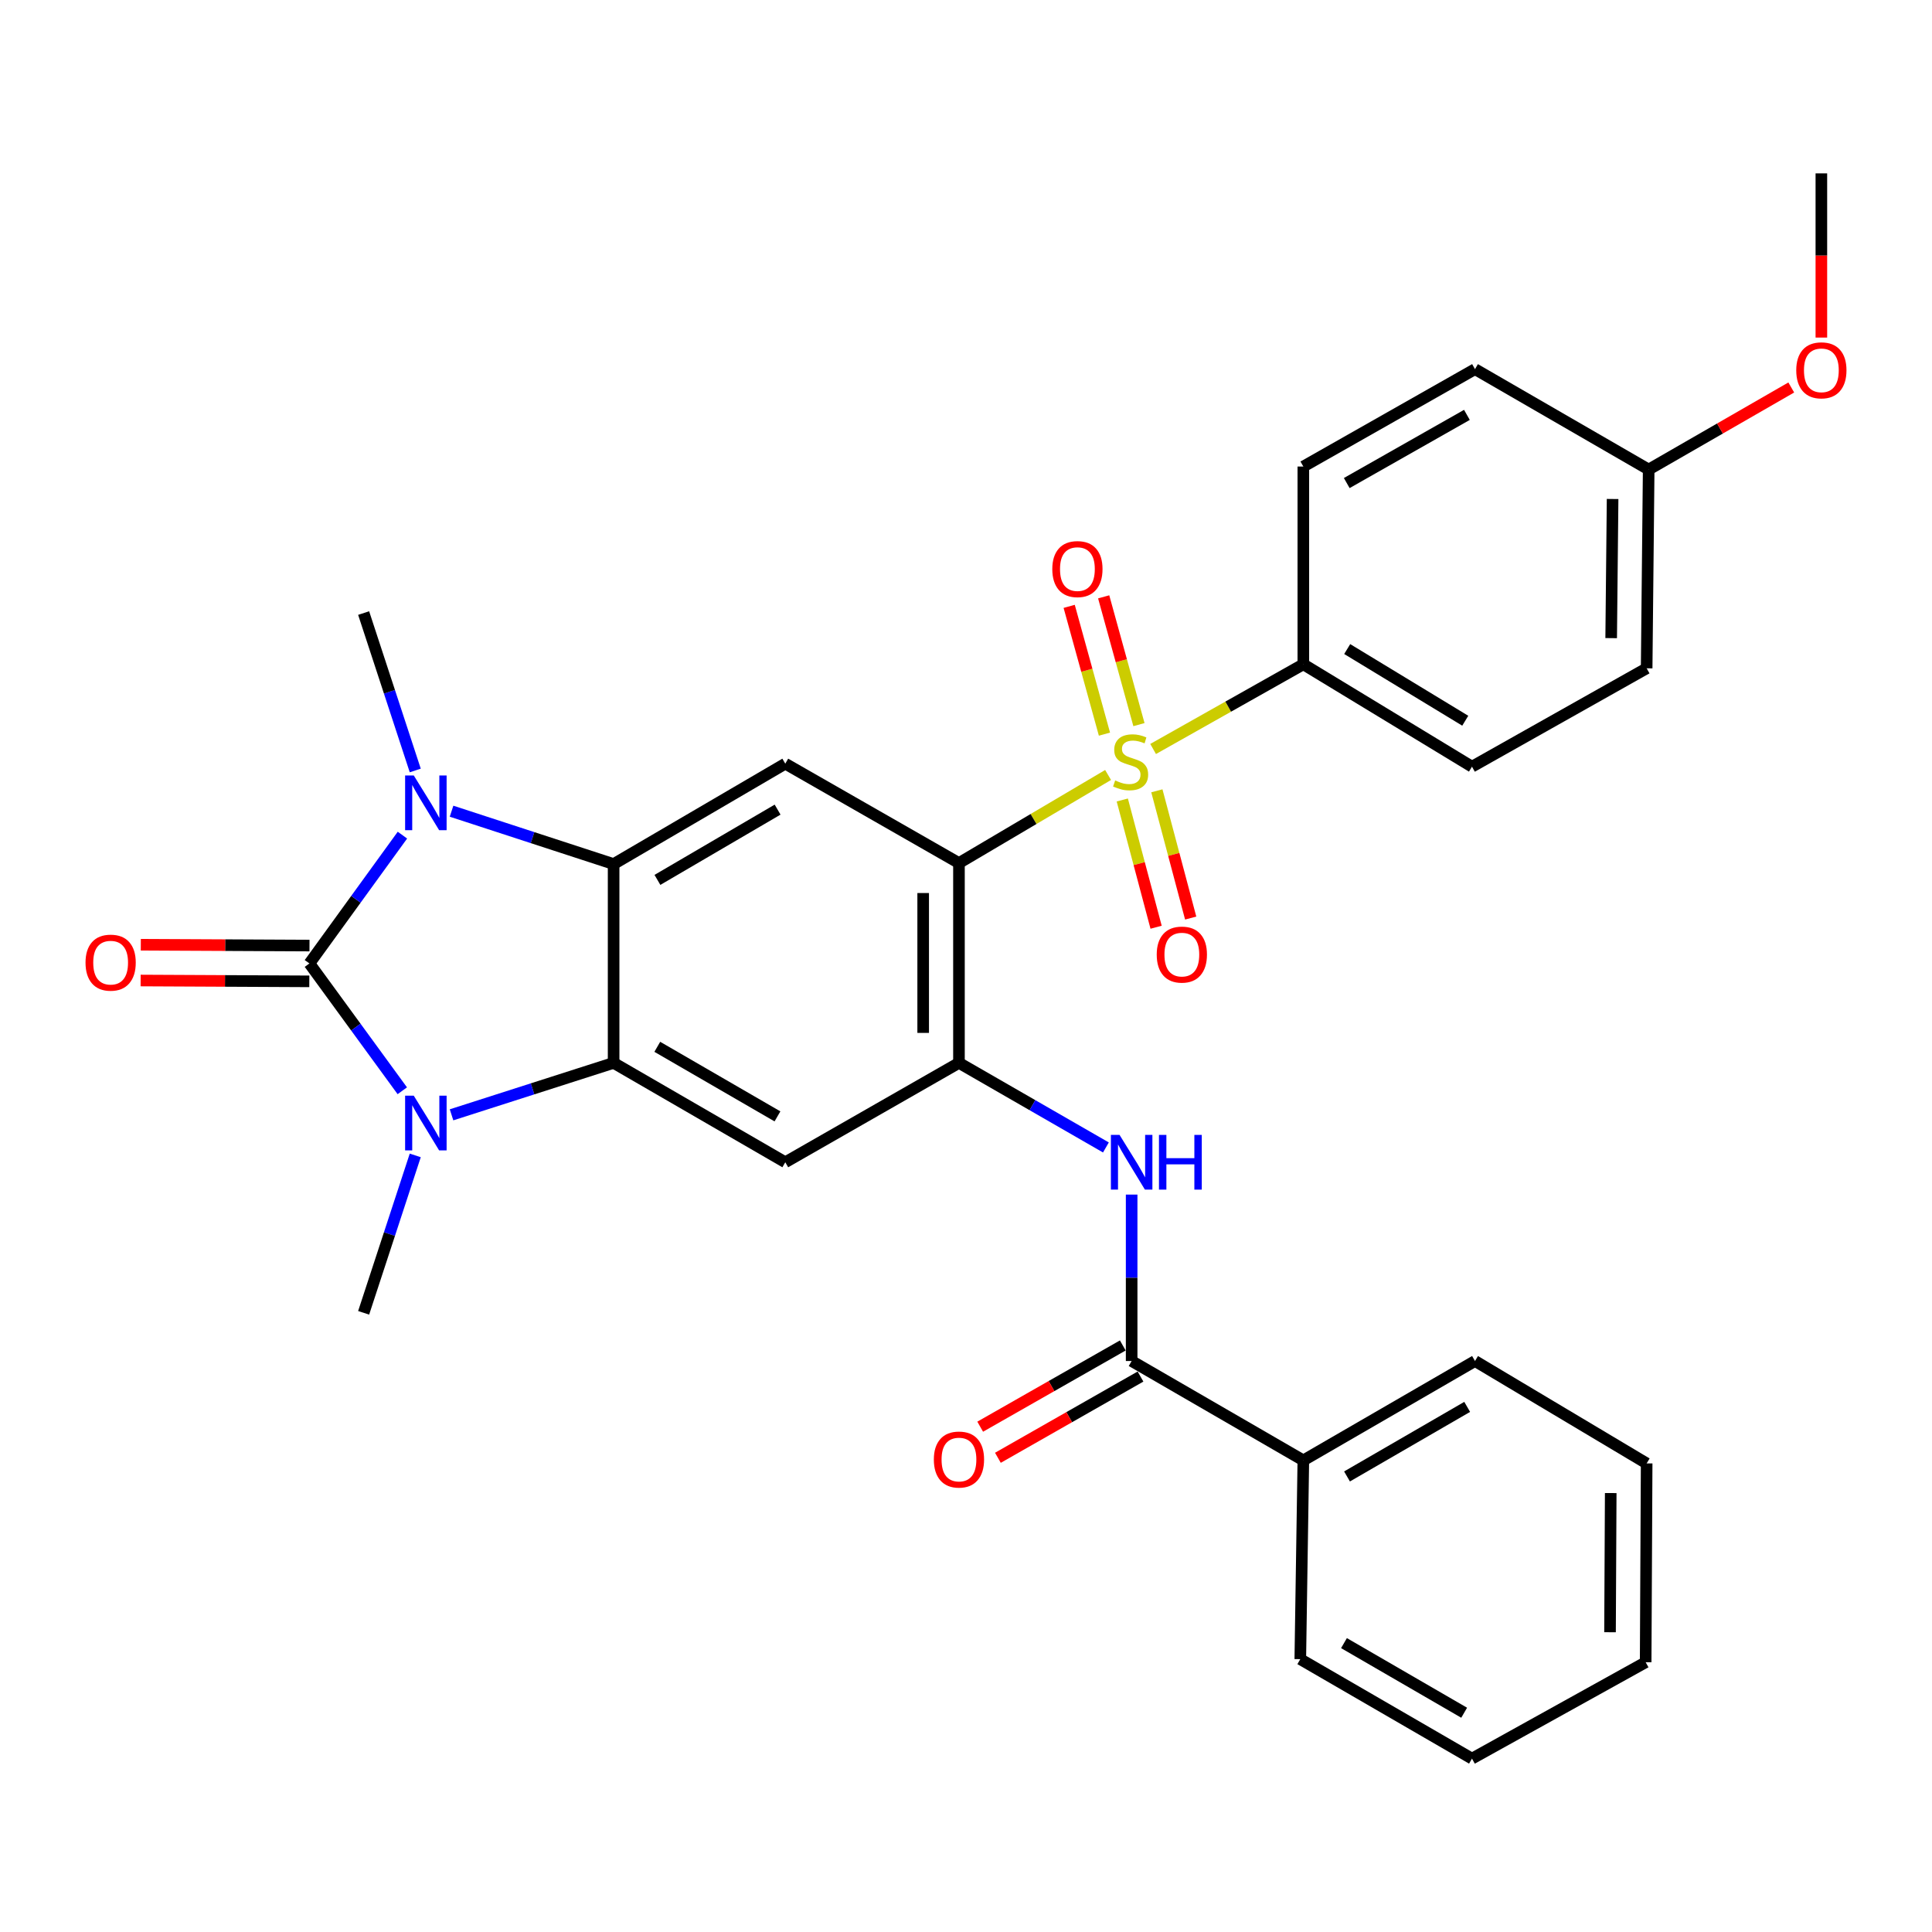 <?xml version='1.0' encoding='iso-8859-1'?>
<svg version='1.1' baseProfile='full'
              xmlns='http://www.w3.org/2000/svg'
                      xmlns:rdkit='http://www.rdkit.org/xml'
                      xmlns:xlink='http://www.w3.org/1999/xlink'
                  xml:space='preserve'
width='1000px' height='1000px' viewBox='0 0 1000 1000'>
<!-- END OF HEADER -->
<rect style='opacity:1.0;fill:#FFFFFF;stroke:none' width='1000' height='1000' x='0' y='0'> </rect>
<path class='bond-2' d='M 160.146,498.683 L 184.187,531.629' style='fill:none;fill-rule:evenodd;stroke:#000000;stroke-width:6px;stroke-linecap:butt;stroke-linejoin:miter;stroke-opacity:1' />
<path class='bond-2' d='M 184.187,531.629 L 208.228,564.576' style='fill:none;fill-rule:evenodd;stroke:#0000FF;stroke-width:6px;stroke-linecap:butt;stroke-linejoin:miter;stroke-opacity:1' />
<path class='bond-3' d='M 160.146,498.683 L 184.222,465.474' style='fill:none;fill-rule:evenodd;stroke:#000000;stroke-width:6px;stroke-linecap:butt;stroke-linejoin:miter;stroke-opacity:1' />
<path class='bond-3' d='M 184.222,465.474 L 208.299,432.266' style='fill:none;fill-rule:evenodd;stroke:#0000FF;stroke-width:6px;stroke-linecap:butt;stroke-linejoin:miter;stroke-opacity:1' />
<path class='bond-14' d='M 160.192,489.422 L 116.537,489.208' style='fill:none;fill-rule:evenodd;stroke:#000000;stroke-width:6px;stroke-linecap:butt;stroke-linejoin:miter;stroke-opacity:1' />
<path class='bond-14' d='M 116.537,489.208 L 72.882,488.994' style='fill:none;fill-rule:evenodd;stroke:#FF0000;stroke-width:6px;stroke-linecap:butt;stroke-linejoin:miter;stroke-opacity:1' />
<path class='bond-14' d='M 160.101,507.944 L 116.446,507.73' style='fill:none;fill-rule:evenodd;stroke:#000000;stroke-width:6px;stroke-linecap:butt;stroke-linejoin:miter;stroke-opacity:1' />
<path class='bond-14' d='M 116.446,507.73 L 72.792,507.516' style='fill:none;fill-rule:evenodd;stroke:#FF0000;stroke-width:6px;stroke-linecap:butt;stroke-linejoin:miter;stroke-opacity:1' />
<path class='bond-0' d='M 573.543,401.125 L 534.95,423.921' style='fill:none;fill-rule:evenodd;stroke:#CCCC00;stroke-width:6px;stroke-linecap:butt;stroke-linejoin:miter;stroke-opacity:1' />
<path class='bond-0' d='M 534.95,423.921 L 496.357,446.717' style='fill:none;fill-rule:evenodd;stroke:#000000;stroke-width:6px;stroke-linecap:butt;stroke-linejoin:miter;stroke-opacity:1' />
<path class='bond-11' d='M 596.848,387.672 L 635.726,365.754' style='fill:none;fill-rule:evenodd;stroke:#CCCC00;stroke-width:6px;stroke-linecap:butt;stroke-linejoin:miter;stroke-opacity:1' />
<path class='bond-11' d='M 635.726,365.754 L 674.604,343.836' style='fill:none;fill-rule:evenodd;stroke:#000000;stroke-width:6px;stroke-linecap:butt;stroke-linejoin:miter;stroke-opacity:1' />
<path class='bond-12' d='M 589.518,375.066 L 580.39,341.995' style='fill:none;fill-rule:evenodd;stroke:#CCCC00;stroke-width:6px;stroke-linecap:butt;stroke-linejoin:miter;stroke-opacity:1' />
<path class='bond-12' d='M 580.39,341.995 L 571.262,308.924' style='fill:none;fill-rule:evenodd;stroke:#FF0000;stroke-width:6px;stroke-linecap:butt;stroke-linejoin:miter;stroke-opacity:1' />
<path class='bond-12' d='M 571.664,379.994 L 562.536,346.923' style='fill:none;fill-rule:evenodd;stroke:#CCCC00;stroke-width:6px;stroke-linecap:butt;stroke-linejoin:miter;stroke-opacity:1' />
<path class='bond-12' d='M 562.536,346.923 L 553.407,313.852' style='fill:none;fill-rule:evenodd;stroke:#FF0000;stroke-width:6px;stroke-linecap:butt;stroke-linejoin:miter;stroke-opacity:1' />
<path class='bond-13' d='M 580.893,414.077 L 589.646,447.009' style='fill:none;fill-rule:evenodd;stroke:#CCCC00;stroke-width:6px;stroke-linecap:butt;stroke-linejoin:miter;stroke-opacity:1' />
<path class='bond-13' d='M 589.646,447.009 L 598.398,479.941' style='fill:none;fill-rule:evenodd;stroke:#FF0000;stroke-width:6px;stroke-linecap:butt;stroke-linejoin:miter;stroke-opacity:1' />
<path class='bond-13' d='M 598.794,409.32 L 607.546,442.251' style='fill:none;fill-rule:evenodd;stroke:#CCCC00;stroke-width:6px;stroke-linecap:butt;stroke-linejoin:miter;stroke-opacity:1' />
<path class='bond-13' d='M 607.546,442.251 L 616.299,475.183' style='fill:none;fill-rule:evenodd;stroke:#FF0000;stroke-width:6px;stroke-linecap:butt;stroke-linejoin:miter;stroke-opacity:1' />
<path class='bond-1' d='M 496.357,446.717 L 406.462,395.277' style='fill:none;fill-rule:evenodd;stroke:#000000;stroke-width:6px;stroke-linecap:butt;stroke-linejoin:miter;stroke-opacity:1' />
<path class='bond-32' d='M 496.357,446.717 L 496.357,550.144' style='fill:none;fill-rule:evenodd;stroke:#000000;stroke-width:6px;stroke-linecap:butt;stroke-linejoin:miter;stroke-opacity:1' />
<path class='bond-32' d='M 477.835,462.231 L 477.835,534.63' style='fill:none;fill-rule:evenodd;stroke:#000000;stroke-width:6px;stroke-linecap:butt;stroke-linejoin:miter;stroke-opacity:1' />
<path class='bond-5' d='M 233.717,577.032 L 275.662,563.588' style='fill:none;fill-rule:evenodd;stroke:#0000FF;stroke-width:6px;stroke-linecap:butt;stroke-linejoin:miter;stroke-opacity:1' />
<path class='bond-5' d='M 275.662,563.588 L 317.607,550.144' style='fill:none;fill-rule:evenodd;stroke:#000000;stroke-width:6px;stroke-linecap:butt;stroke-linejoin:miter;stroke-opacity:1' />
<path class='bond-20' d='M 214.935,598.037 L 201.577,638.774' style='fill:none;fill-rule:evenodd;stroke:#0000FF;stroke-width:6px;stroke-linecap:butt;stroke-linejoin:miter;stroke-opacity:1' />
<path class='bond-20' d='M 201.577,638.774 L 188.218,679.512' style='fill:none;fill-rule:evenodd;stroke:#000000;stroke-width:6px;stroke-linecap:butt;stroke-linejoin:miter;stroke-opacity:1' />
<path class='bond-4' d='M 233.722,419.876 L 275.664,433.559' style='fill:none;fill-rule:evenodd;stroke:#0000FF;stroke-width:6px;stroke-linecap:butt;stroke-linejoin:miter;stroke-opacity:1' />
<path class='bond-4' d='M 275.664,433.559 L 317.607,447.242' style='fill:none;fill-rule:evenodd;stroke:#000000;stroke-width:6px;stroke-linecap:butt;stroke-linejoin:miter;stroke-opacity:1' />
<path class='bond-19' d='M 214.935,398.794 L 201.577,358.056' style='fill:none;fill-rule:evenodd;stroke:#0000FF;stroke-width:6px;stroke-linecap:butt;stroke-linejoin:miter;stroke-opacity:1' />
<path class='bond-19' d='M 201.577,358.056 L 188.218,317.318' style='fill:none;fill-rule:evenodd;stroke:#000000;stroke-width:6px;stroke-linecap:butt;stroke-linejoin:miter;stroke-opacity:1' />
<path class='bond-7' d='M 317.607,447.242 L 406.462,395.277' style='fill:none;fill-rule:evenodd;stroke:#000000;stroke-width:6px;stroke-linecap:butt;stroke-linejoin:miter;stroke-opacity:1' />
<path class='bond-7' d='M 340.286,455.436 L 402.485,419.06' style='fill:none;fill-rule:evenodd;stroke:#000000;stroke-width:6px;stroke-linecap:butt;stroke-linejoin:miter;stroke-opacity:1' />
<path class='bond-31' d='M 317.607,447.242 L 317.607,550.144' style='fill:none;fill-rule:evenodd;stroke:#000000;stroke-width:6px;stroke-linecap:butt;stroke-linejoin:miter;stroke-opacity:1' />
<path class='bond-8' d='M 317.607,550.144 L 406.462,601.585' style='fill:none;fill-rule:evenodd;stroke:#000000;stroke-width:6px;stroke-linecap:butt;stroke-linejoin:miter;stroke-opacity:1' />
<path class='bond-8' d='M 340.215,541.83 L 402.414,577.839' style='fill:none;fill-rule:evenodd;stroke:#000000;stroke-width:6px;stroke-linecap:butt;stroke-linejoin:miter;stroke-opacity:1' />
<path class='bond-6' d='M 496.357,550.144 L 406.462,601.585' style='fill:none;fill-rule:evenodd;stroke:#000000;stroke-width:6px;stroke-linecap:butt;stroke-linejoin:miter;stroke-opacity:1' />
<path class='bond-9' d='M 496.357,550.144 L 534.388,572.032' style='fill:none;fill-rule:evenodd;stroke:#000000;stroke-width:6px;stroke-linecap:butt;stroke-linejoin:miter;stroke-opacity:1' />
<path class='bond-9' d='M 534.388,572.032 L 572.42,593.92' style='fill:none;fill-rule:evenodd;stroke:#0000FF;stroke-width:6px;stroke-linecap:butt;stroke-linejoin:miter;stroke-opacity:1' />
<path class='bond-10' d='M 585.738,618.316 L 585.738,661.386' style='fill:none;fill-rule:evenodd;stroke:#0000FF;stroke-width:6px;stroke-linecap:butt;stroke-linejoin:miter;stroke-opacity:1' />
<path class='bond-10' d='M 585.738,661.386 L 585.738,704.456' style='fill:none;fill-rule:evenodd;stroke:#000000;stroke-width:6px;stroke-linecap:butt;stroke-linejoin:miter;stroke-opacity:1' />
<path class='bond-15' d='M 581.154,696.409 L 544.249,717.431' style='fill:none;fill-rule:evenodd;stroke:#000000;stroke-width:6px;stroke-linecap:butt;stroke-linejoin:miter;stroke-opacity:1' />
<path class='bond-15' d='M 544.249,717.431 L 507.345,738.454' style='fill:none;fill-rule:evenodd;stroke:#FF0000;stroke-width:6px;stroke-linecap:butt;stroke-linejoin:miter;stroke-opacity:1' />
<path class='bond-15' d='M 590.322,712.503 L 553.417,733.525' style='fill:none;fill-rule:evenodd;stroke:#000000;stroke-width:6px;stroke-linecap:butt;stroke-linejoin:miter;stroke-opacity:1' />
<path class='bond-15' d='M 553.417,733.525 L 516.513,754.548' style='fill:none;fill-rule:evenodd;stroke:#FF0000;stroke-width:6px;stroke-linecap:butt;stroke-linejoin:miter;stroke-opacity:1' />
<path class='bond-16' d='M 585.738,704.456 L 674.604,755.896' style='fill:none;fill-rule:evenodd;stroke:#000000;stroke-width:6px;stroke-linecap:butt;stroke-linejoin:miter;stroke-opacity:1' />
<path class='bond-17' d='M 674.604,343.836 L 761.895,396.831' style='fill:none;fill-rule:evenodd;stroke:#000000;stroke-width:6px;stroke-linecap:butt;stroke-linejoin:miter;stroke-opacity:1' />
<path class='bond-17' d='M 697.31,335.952 L 758.414,373.048' style='fill:none;fill-rule:evenodd;stroke:#000000;stroke-width:6px;stroke-linecap:butt;stroke-linejoin:miter;stroke-opacity:1' />
<path class='bond-18' d='M 674.604,343.836 L 674.604,241.48' style='fill:none;fill-rule:evenodd;stroke:#000000;stroke-width:6px;stroke-linecap:butt;stroke-linejoin:miter;stroke-opacity:1' />
<path class='bond-25' d='M 674.604,755.896 L 763.46,704.456' style='fill:none;fill-rule:evenodd;stroke:#000000;stroke-width:6px;stroke-linecap:butt;stroke-linejoin:miter;stroke-opacity:1' />
<path class='bond-25' d='M 697.212,764.21 L 759.411,728.202' style='fill:none;fill-rule:evenodd;stroke:#000000;stroke-width:6px;stroke-linecap:butt;stroke-linejoin:miter;stroke-opacity:1' />
<path class='bond-26' d='M 674.604,755.896 L 673.029,858.777' style='fill:none;fill-rule:evenodd;stroke:#000000;stroke-width:6px;stroke-linecap:butt;stroke-linejoin:miter;stroke-opacity:1' />
<path class='bond-23' d='M 761.895,396.831 L 852.305,345.915' style='fill:none;fill-rule:evenodd;stroke:#000000;stroke-width:6px;stroke-linecap:butt;stroke-linejoin:miter;stroke-opacity:1' />
<path class='bond-22' d='M 674.604,241.48 L 763.46,191.068' style='fill:none;fill-rule:evenodd;stroke:#000000;stroke-width:6px;stroke-linecap:butt;stroke-linejoin:miter;stroke-opacity:1' />
<path class='bond-22' d='M 697.072,250.028 L 759.271,214.74' style='fill:none;fill-rule:evenodd;stroke:#000000;stroke-width:6px;stroke-linecap:butt;stroke-linejoin:miter;stroke-opacity:1' />
<path class='bond-21' d='M 853.355,243.034 L 763.46,191.068' style='fill:none;fill-rule:evenodd;stroke:#000000;stroke-width:6px;stroke-linecap:butt;stroke-linejoin:miter;stroke-opacity:1' />
<path class='bond-24' d='M 853.355,243.034 L 890.256,221.796' style='fill:none;fill-rule:evenodd;stroke:#000000;stroke-width:6px;stroke-linecap:butt;stroke-linejoin:miter;stroke-opacity:1' />
<path class='bond-24' d='M 890.256,221.796 L 927.157,200.559' style='fill:none;fill-rule:evenodd;stroke:#FF0000;stroke-width:6px;stroke-linecap:butt;stroke-linejoin:miter;stroke-opacity:1' />
<path class='bond-33' d='M 853.355,243.034 L 852.305,345.915' style='fill:none;fill-rule:evenodd;stroke:#000000;stroke-width:6px;stroke-linecap:butt;stroke-linejoin:miter;stroke-opacity:1' />
<path class='bond-33' d='M 834.676,258.277 L 833.941,330.294' style='fill:none;fill-rule:evenodd;stroke:#000000;stroke-width:6px;stroke-linecap:butt;stroke-linejoin:miter;stroke-opacity:1' />
<path class='bond-27' d='M 942.735,174.727 L 942.735,132.234' style='fill:none;fill-rule:evenodd;stroke:#FF0000;stroke-width:6px;stroke-linecap:butt;stroke-linejoin:miter;stroke-opacity:1' />
<path class='bond-27' d='M 942.735,132.234 L 942.735,89.741' style='fill:none;fill-rule:evenodd;stroke:#000000;stroke-width:6px;stroke-linecap:butt;stroke-linejoin:miter;stroke-opacity:1' />
<path class='bond-29' d='M 763.46,704.456 L 852.305,757.46' style='fill:none;fill-rule:evenodd;stroke:#000000;stroke-width:6px;stroke-linecap:butt;stroke-linejoin:miter;stroke-opacity:1' />
<path class='bond-28' d='M 673.029,858.777 L 761.895,910.259' style='fill:none;fill-rule:evenodd;stroke:#000000;stroke-width:6px;stroke-linecap:butt;stroke-linejoin:miter;stroke-opacity:1' />
<path class='bond-28' d='M 695.644,850.473 L 757.85,886.51' style='fill:none;fill-rule:evenodd;stroke:#000000;stroke-width:6px;stroke-linecap:butt;stroke-linejoin:miter;stroke-opacity:1' />
<path class='bond-30' d='M 761.895,910.259 L 851.79,860.372' style='fill:none;fill-rule:evenodd;stroke:#000000;stroke-width:6px;stroke-linecap:butt;stroke-linejoin:miter;stroke-opacity:1' />
<path class='bond-34' d='M 852.305,757.46 L 851.79,860.372' style='fill:none;fill-rule:evenodd;stroke:#000000;stroke-width:6px;stroke-linecap:butt;stroke-linejoin:miter;stroke-opacity:1' />
<path class='bond-34' d='M 833.706,772.805 L 833.346,844.843' style='fill:none;fill-rule:evenodd;stroke:#000000;stroke-width:6px;stroke-linecap:butt;stroke-linejoin:miter;stroke-opacity:1' />
<path  class='atom-1' d='M 577.203 403.958
Q 577.523 404.078, 578.843 404.638
Q 580.163 405.198, 581.603 405.558
Q 583.083 405.878, 584.523 405.878
Q 587.203 405.878, 588.763 404.598
Q 590.323 403.278, 590.323 400.998
Q 590.323 399.438, 589.523 398.478
Q 588.763 397.518, 587.563 396.998
Q 586.363 396.478, 584.363 395.878
Q 581.843 395.118, 580.323 394.398
Q 578.843 393.678, 577.763 392.158
Q 576.723 390.638, 576.723 388.078
Q 576.723 384.518, 579.123 382.318
Q 581.563 380.118, 586.363 380.118
Q 589.643 380.118, 593.363 381.678
L 592.443 384.758
Q 589.043 383.358, 586.483 383.358
Q 583.723 383.358, 582.203 384.518
Q 580.683 385.638, 580.723 387.598
Q 580.723 389.118, 581.483 390.038
Q 582.283 390.958, 583.403 391.478
Q 584.563 391.998, 586.483 392.598
Q 589.043 393.398, 590.563 394.198
Q 592.083 394.998, 593.163 396.638
Q 594.283 398.238, 594.283 400.998
Q 594.283 404.918, 591.643 407.038
Q 589.043 409.118, 584.683 409.118
Q 582.163 409.118, 580.243 408.558
Q 578.363 408.038, 576.123 407.118
L 577.203 403.958
' fill='#CCCC00'/>
<path  class='atom-3' d='M 214.166 567.132
L 223.446 582.132
Q 224.366 583.612, 225.846 586.292
Q 227.326 588.972, 227.406 589.132
L 227.406 567.132
L 231.166 567.132
L 231.166 595.452
L 227.286 595.452
L 217.326 579.052
Q 216.166 577.132, 214.926 574.932
Q 213.726 572.732, 213.366 572.052
L 213.366 595.452
L 209.686 595.452
L 209.686 567.132
L 214.166 567.132
' fill='#0000FF'/>
<path  class='atom-4' d='M 214.166 401.378
L 223.446 416.378
Q 224.366 417.858, 225.846 420.538
Q 227.326 423.218, 227.406 423.378
L 227.406 401.378
L 231.166 401.378
L 231.166 429.698
L 227.286 429.698
L 217.326 413.298
Q 216.166 411.378, 214.926 409.178
Q 213.726 406.978, 213.366 406.298
L 213.366 429.698
L 209.686 429.698
L 209.686 401.378
L 214.166 401.378
' fill='#0000FF'/>
<path  class='atom-10' d='M 579.478 587.425
L 588.758 602.425
Q 589.678 603.905, 591.158 606.585
Q 592.638 609.265, 592.718 609.425
L 592.718 587.425
L 596.478 587.425
L 596.478 615.745
L 592.598 615.745
L 582.638 599.345
Q 581.478 597.425, 580.238 595.225
Q 579.038 593.025, 578.678 592.345
L 578.678 615.745
L 574.998 615.745
L 574.998 587.425
L 579.478 587.425
' fill='#0000FF'/>
<path  class='atom-10' d='M 599.878 587.425
L 603.718 587.425
L 603.718 599.465
L 618.198 599.465
L 618.198 587.425
L 622.038 587.425
L 622.038 615.745
L 618.198 615.745
L 618.198 602.665
L 603.718 602.665
L 603.718 615.745
L 599.878 615.745
L 599.878 587.425
' fill='#0000FF'/>
<path  class='atom-13' d='M 544.666 294.554
Q 544.666 287.754, 548.026 283.954
Q 551.386 280.154, 557.666 280.154
Q 563.946 280.154, 567.306 283.954
Q 570.666 287.754, 570.666 294.554
Q 570.666 301.434, 567.266 305.354
Q 563.866 309.234, 557.666 309.234
Q 551.426 309.234, 548.026 305.354
Q 544.666 301.474, 544.666 294.554
M 557.666 306.034
Q 561.986 306.034, 564.306 303.154
Q 566.666 300.234, 566.666 294.554
Q 566.666 288.994, 564.306 286.194
Q 561.986 283.354, 557.666 283.354
Q 553.346 283.354, 550.986 286.154
Q 548.666 288.954, 548.666 294.554
Q 548.666 300.274, 550.986 303.154
Q 553.346 306.034, 557.666 306.034
' fill='#FF0000'/>
<path  class='atom-14' d='M 598.72 494.091
Q 598.72 487.291, 602.08 483.491
Q 605.44 479.691, 611.72 479.691
Q 618 479.691, 621.36 483.491
Q 624.72 487.291, 624.72 494.091
Q 624.72 500.971, 621.32 504.891
Q 617.92 508.771, 611.72 508.771
Q 605.48 508.771, 602.08 504.891
Q 598.72 501.011, 598.72 494.091
M 611.72 505.571
Q 616.04 505.571, 618.36 502.691
Q 620.72 499.771, 620.72 494.091
Q 620.72 488.531, 618.36 485.731
Q 616.04 482.891, 611.72 482.891
Q 607.4 482.891, 605.04 485.691
Q 602.72 488.491, 602.72 494.091
Q 602.72 499.811, 605.04 502.691
Q 607.4 505.571, 611.72 505.571
' fill='#FF0000'/>
<path  class='atom-15' d='M 44.265 498.259
Q 44.265 491.459, 47.625 487.659
Q 50.985 483.859, 57.265 483.859
Q 63.545 483.859, 66.905 487.659
Q 70.265 491.459, 70.265 498.259
Q 70.265 505.139, 66.865 509.059
Q 63.465 512.939, 57.265 512.939
Q 51.025 512.939, 47.625 509.059
Q 44.265 505.179, 44.265 498.259
M 57.265 509.739
Q 61.585 509.739, 63.905 506.859
Q 66.265 503.939, 66.265 498.259
Q 66.265 492.699, 63.905 489.899
Q 61.585 487.059, 57.265 487.059
Q 52.945 487.059, 50.585 489.859
Q 48.265 492.659, 48.265 498.259
Q 48.265 503.979, 50.585 506.859
Q 52.945 509.739, 57.265 509.739
' fill='#FF0000'/>
<path  class='atom-16' d='M 483.357 755.451
Q 483.357 748.651, 486.717 744.851
Q 490.077 741.051, 496.357 741.051
Q 502.637 741.051, 505.997 744.851
Q 509.357 748.651, 509.357 755.451
Q 509.357 762.331, 505.957 766.251
Q 502.557 770.131, 496.357 770.131
Q 490.117 770.131, 486.717 766.251
Q 483.357 762.371, 483.357 755.451
M 496.357 766.931
Q 500.677 766.931, 502.997 764.051
Q 505.357 761.131, 505.357 755.451
Q 505.357 749.891, 502.997 747.091
Q 500.677 744.251, 496.357 744.251
Q 492.037 744.251, 489.677 747.051
Q 487.357 749.851, 487.357 755.451
Q 487.357 761.171, 489.677 764.051
Q 492.037 766.931, 496.357 766.931
' fill='#FF0000'/>
<path  class='atom-25' d='M 929.735 191.673
Q 929.735 184.873, 933.095 181.073
Q 936.455 177.273, 942.735 177.273
Q 949.015 177.273, 952.375 181.073
Q 955.735 184.873, 955.735 191.673
Q 955.735 198.553, 952.335 202.473
Q 948.935 206.353, 942.735 206.353
Q 936.495 206.353, 933.095 202.473
Q 929.735 198.593, 929.735 191.673
M 942.735 203.153
Q 947.055 203.153, 949.375 200.273
Q 951.735 197.353, 951.735 191.673
Q 951.735 186.113, 949.375 183.313
Q 947.055 180.473, 942.735 180.473
Q 938.415 180.473, 936.055 183.273
Q 933.735 186.073, 933.735 191.673
Q 933.735 197.393, 936.055 200.273
Q 938.415 203.153, 942.735 203.153
' fill='#FF0000'/>
</svg>
